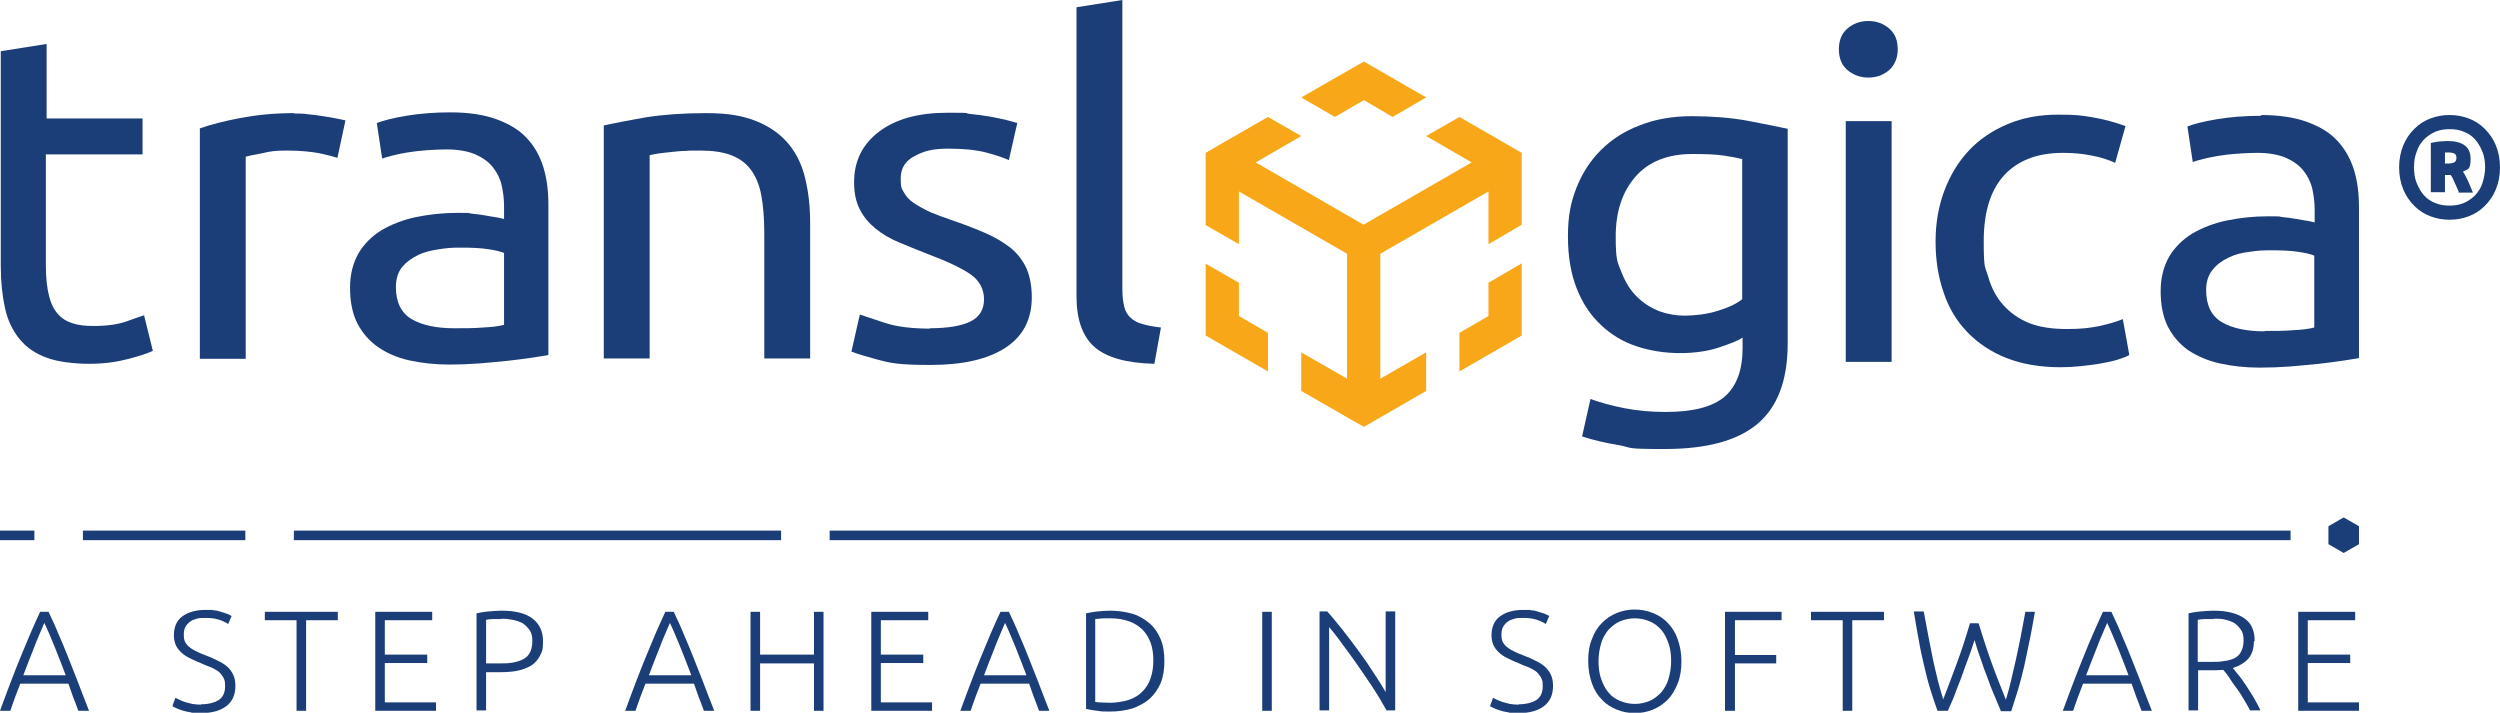 <?xml version="1.0" encoding="UTF-8"?>
<svg xmlns="http://www.w3.org/2000/svg" version="1.1" viewBox="0 0 654.2 186.5">
  <defs>
    <style>
      .cls-1 {
        fill: #f7a717;
      }

      .cls-2 {
        fill: #1b3e78;
      }

      .cls-3 {
        fill: none;
        stroke: #1b3e78;
        stroke-width: 2.5px;
      }
    </style>
  </defs>
  <g>
    <g id="Ebene_1">
      <g>
        <g>
          <path class="cls-2" d="M20.5,186c-.5-1.3-.9-2.5-1.4-3.7-.4-1.2-.8-2.3-1.2-3.4H5.3c-.4,1.1-.9,2.3-1.3,3.4-.4,1.2-.9,2.4-1.3,3.7H0c1-2.7,1.9-5.2,2.8-7.5.9-2.3,1.7-4.5,2.6-6.6s1.7-4.1,2.5-6c.8-1.9,1.7-3.8,2.6-5.8h2.2c.9,1.9,1.8,3.8,2.6,5.8.8,1.9,1.7,3.9,2.5,6s1.7,4.3,2.6,6.6c.9,2.3,1.8,4.8,2.9,7.5h-2.8ZM11.6,163c-.9,2.2-1.9,4.3-2.7,6.5-.9,2.2-1.8,4.6-2.8,7.2h11.1c-1-2.6-1.9-5-2.8-7.2-.9-2.2-1.8-4.4-2.8-6.5Z"></path>
          <path class="cls-2" d="M52.5,184.3c2,0,3.6-.4,4.7-1.1,1.1-.7,1.7-1.9,1.7-3.6s-.2-1.7-.5-2.4c-.4-.6-.8-1.2-1.4-1.6s-1.3-.8-2.1-1.1c-.8-.3-1.6-.6-2.4-1-1.1-.4-2-.9-2.9-1.3-.8-.4-1.6-.9-2.2-1.5-.6-.6-1.1-1.2-1.4-1.9-.3-.7-.5-1.6-.5-2.5,0-2.2.7-3.9,2.2-5,1.5-1.1,3.5-1.7,6.1-1.7s1.4,0,2.1.1c.7,0,1.3.2,1.9.4s1.1.3,1.6.5c.5.2.9.4,1.2.6l-.9,2.1c-.7-.5-1.6-.9-2.6-1.2-1-.3-2.1-.4-3.3-.4s-1.6,0-2.3.2c-.7.2-1.3.4-1.8.8-.5.4-.9.8-1.2,1.4-.3.5-.4,1.2-.4,2s.1,1.5.4,2,.7,1,1.3,1.4c.5.4,1.2.8,1.9,1.1.7.3,1.5.7,2.4,1,1,.4,2,.8,2.9,1.3.9.4,1.7.9,2.4,1.5.7.6,1.2,1.3,1.6,2.1.4.8.6,1.8.6,3,0,2.3-.8,4.1-2.4,5.3-1.6,1.2-3.8,1.8-6.6,1.8s-1.9,0-2.7-.2c-.8-.1-1.6-.3-2.2-.5-.6-.2-1.2-.4-1.6-.6s-.8-.4-1-.5l.8-2.2c.2.1.6.3,1,.5.4.2.9.4,1.5.6.6.2,1.2.3,1.9.5.7.1,1.5.2,2.4.2Z"></path>
          <path class="cls-2" d="M88.4,160.1v2.2h-8.3v23.7h-2.5v-23.7h-8.3v-2.2h19.1Z"></path>
          <path class="cls-2" d="M98.2,186v-25.9h14.9v2.2h-12.4v9h11.1v2.2h-11.1v10.3h13.4v2.2h-15.9Z"></path>
          <path class="cls-2" d="M131.2,159.8c3.7,0,6.4.7,8.2,2.1s2.7,3.4,2.7,5.9-.3,2.7-.8,3.8c-.5,1-1.3,1.9-2.2,2.5-1,.6-2.2,1.1-3.6,1.4s-3,.4-4.8.4h-3.5v10h-2.5v-25.4c.9-.2,1.9-.4,3.2-.5,1.2-.1,2.3-.2,3.4-.2ZM131.3,162c-.9,0-1.8,0-2.4,0-.7,0-1.2.1-1.7.2v11.4h3.2c1.4,0,2.6,0,3.7-.2,1.1-.2,2.1-.5,2.8-.9.8-.4,1.4-1,1.8-1.8.4-.8.6-1.8.6-3s-.2-2.1-.7-2.8c-.5-.7-1.1-1.3-1.8-1.8-.8-.4-1.6-.7-2.6-.9s-2-.3-3-.3Z"></path>
          <path class="cls-2" d="M184.2,186c-.5-1.3-.9-2.5-1.4-3.7-.4-1.2-.8-2.3-1.2-3.4h-12.7c-.4,1.1-.9,2.3-1.3,3.4-.4,1.2-.9,2.4-1.3,3.7h-2.7c1-2.7,1.9-5.2,2.8-7.5.9-2.3,1.7-4.5,2.6-6.6s1.7-4.1,2.5-6c.8-1.9,1.7-3.8,2.6-5.8h2.2c.9,1.9,1.8,3.8,2.6,5.8.8,1.9,1.7,3.9,2.5,6s1.7,4.3,2.6,6.6c.9,2.3,1.8,4.8,2.9,7.5h-2.8ZM175.3,163c-.9,2.2-1.9,4.3-2.7,6.5-.9,2.2-1.8,4.6-2.8,7.2h11.1c-1-2.6-1.9-5-2.8-7.2-.9-2.2-1.8-4.4-2.8-6.5Z"></path>
          <path class="cls-2" d="M213,160.1h2.5v25.9h-2.5v-12.4h-14.1v12.4h-2.5v-25.9h2.5v11.2h14.1v-11.2Z"></path>
          <path class="cls-2" d="M228,186v-25.9h14.9v2.2h-12.4v9h11.1v2.2h-11.1v10.3h13.4v2.2h-15.9Z"></path>
          <path class="cls-2" d="M271.9,186c-.5-1.3-.9-2.5-1.4-3.7-.4-1.2-.8-2.3-1.2-3.4h-12.7c-.4,1.1-.9,2.3-1.3,3.4-.4,1.2-.9,2.4-1.3,3.7h-2.7c1-2.7,1.9-5.2,2.8-7.5.9-2.3,1.7-4.5,2.6-6.6s1.7-4.1,2.5-6c.8-1.9,1.7-3.8,2.6-5.8h2.2c.9,1.9,1.8,3.8,2.6,5.8.8,1.9,1.7,3.9,2.5,6s1.7,4.3,2.6,6.6c.9,2.3,1.8,4.8,2.9,7.5h-2.8ZM263,163c-.9,2.2-1.9,4.3-2.7,6.5-.9,2.2-1.8,4.6-2.8,7.2h11.1c-1-2.6-1.9-5-2.8-7.2-.9-2.2-1.8-4.4-2.8-6.5Z"></path>
          <path class="cls-2" d="M304.7,173c0,2.2-.3,4.1-1,5.8-.7,1.6-1.7,3-2.9,4.1-1.3,1.1-2.8,1.9-4.5,2.5-1.7.5-3.7.8-5.8.8s-2.1,0-3.3-.2c-1.1-.1-2.2-.3-3-.5v-25c.9-.2,1.9-.4,3-.5,1.1-.1,2.2-.2,3.3-.2,2.1,0,4,.3,5.8.8,1.7.5,3.2,1.4,4.5,2.5,1.3,1.1,2.2,2.5,2.9,4.1.7,1.6,1,3.6,1,5.8ZM286.6,183.7c.1,0,.5,0,1.1.1.6,0,1.6.1,2.9.1s3.5-.3,4.9-.8c1.4-.5,2.6-1.2,3.5-2.2.9-.9,1.7-2.1,2.1-3.5.5-1.4.7-2.9.7-4.6s-.2-3.2-.7-4.6c-.5-1.3-1.2-2.5-2.1-3.4-.9-.9-2.1-1.7-3.5-2.2-1.4-.5-3-.8-4.9-.8s-2.3,0-2.9.1c-.6,0-1,.1-1.1.1v21.4Z"></path>
          <path class="cls-2" d="M330.3,160.1h2.5v25.9h-2.5v-25.9Z"></path>
          <path class="cls-2" d="M362.9,186c-.5-.9-1.1-1.9-1.8-3.1s-1.5-2.4-2.4-3.8c-.9-1.3-1.8-2.7-2.8-4.1-1-1.4-1.9-2.8-2.9-4.1-1-1.3-1.9-2.6-2.8-3.8-.9-1.2-1.7-2.2-2.4-3v21.8h-2.5v-25.9h2c1.3,1.4,2.6,3.1,4.1,4.9,1.5,1.9,2.9,3.8,4.3,5.7s2.7,3.8,3.9,5.7c1.2,1.8,2.2,3.4,3,4.8v-21.1h2.5v25.9h-2.1Z"></path>
          <path class="cls-2" d="M397.3,184.3c2,0,3.6-.4,4.7-1.1,1.1-.7,1.7-1.9,1.7-3.6s-.2-1.7-.5-2.4c-.4-.6-.8-1.2-1.4-1.6s-1.3-.8-2.1-1.1c-.8-.3-1.6-.6-2.4-1-1.1-.4-2-.9-2.9-1.3-.8-.4-1.6-.9-2.2-1.5-.6-.6-1.1-1.2-1.4-1.9-.3-.7-.5-1.6-.5-2.5,0-2.2.7-3.9,2.2-5,1.5-1.1,3.5-1.7,6.1-1.7s1.4,0,2.1.1c.7,0,1.3.2,1.9.4s1.1.3,1.6.5c.5.2.9.4,1.2.6l-.9,2.1c-.7-.5-1.6-.9-2.6-1.2-1-.3-2.1-.4-3.3-.4s-1.6,0-2.3.2c-.7.2-1.3.4-1.8.8-.5.4-.9.8-1.2,1.4s-.4,1.2-.4,2,.1,1.5.4,2,.7,1,1.3,1.4c.5.4,1.2.8,1.9,1.1.7.3,1.5.7,2.4,1,1,.4,2,.8,2.9,1.3.9.4,1.7.9,2.4,1.5.7.6,1.2,1.3,1.6,2.1.4.8.6,1.8.6,3,0,2.3-.8,4.1-2.4,5.3-1.6,1.2-3.8,1.8-6.6,1.8s-1.9,0-2.7-.2c-.8-.1-1.6-.3-2.2-.5-.6-.2-1.2-.4-1.6-.6s-.8-.4-1-.5l.8-2.2c.2.1.6.3,1,.5.4.2.9.4,1.5.6.6.2,1.2.3,1.9.5.7.1,1.5.2,2.4.2Z"></path>
          <path class="cls-2" d="M440,173c0,2.2-.3,4.2-1,5.9s-1.5,3.1-2.6,4.2c-1.1,1.1-2.4,2-3.9,2.6-1.5.6-3,.9-4.7.9s-3.2-.3-4.7-.9c-1.5-.6-2.8-1.4-3.9-2.6-1.1-1.1-2-2.5-2.6-4.2-.6-1.7-1-3.6-1-5.9s.3-4.2,1-5.8c.6-1.7,1.5-3.1,2.6-4.2,1.1-1.1,2.4-2,3.9-2.6,1.5-.6,3-.9,4.7-.9s3.2.3,4.7.9c1.5.6,2.8,1.4,3.9,2.6,1.1,1.1,2,2.5,2.6,4.2s1,3.6,1,5.8ZM437.3,173c0-1.7-.2-3.3-.7-4.7s-1.1-2.6-1.9-3.5-1.8-1.7-3-2.2c-1.2-.5-2.5-.8-3.9-.8s-2.7.3-3.9.8c-1.2.5-2.1,1.3-3,2.2-.8,1-1.5,2.1-1.9,3.5s-.7,2.9-.7,4.7.2,3.3.7,4.7,1.1,2.6,1.9,3.5c.8,1,1.8,1.7,3,2.2,1.2.5,2.5.8,3.9.8s2.7-.3,3.9-.8c1.2-.5,2.1-1.3,3-2.2.8-1,1.5-2.1,1.9-3.5s.7-2.9.7-4.7Z"></path>
          <path class="cls-2" d="M451.4,186v-25.9h14.8v2.2h-12.2v9.1h10.8v2.2h-10.8v12.4h-2.5Z"></path>
          <path class="cls-2" d="M493,160.1v2.2h-8.3v23.7h-2.5v-23.7h-8.3v-2.2h19.1Z"></path>
          <path class="cls-2" d="M517.8,163.2c1.2,4,2.4,7.6,3.6,10.9,1.2,3.3,2.4,6.2,3.5,9,.9-2.9,1.7-6.4,2.6-10.4.9-4,1.7-8.2,2.5-12.6h2.5c-.5,2.7-.9,5.2-1.4,7.5-.5,2.3-.9,4.5-1.4,6.7-.5,2.1-1,4.1-1.6,6.1-.6,1.9-1.2,3.8-1.8,5.7h-2.7c-.6-1.4-1.2-2.8-1.8-4.3-.6-1.4-1.2-2.9-1.7-4.4-.6-1.5-1.2-3.1-1.7-4.7-.6-1.6-1.2-3.4-1.7-5.2-.6,1.9-1.2,3.6-1.8,5.2-.6,1.6-1.2,3.2-1.7,4.7-.6,1.5-1.2,3-1.7,4.4s-1.2,2.8-1.8,4.2h-2.7c-.7-1.9-1.3-3.8-1.9-5.7-.6-1.9-1.1-4-1.6-6.1-.5-2.1-1-4.3-1.4-6.7-.4-2.3-.9-4.8-1.3-7.5h2.6c.4,2.2.8,4.3,1.2,6.4s.8,4.1,1.2,6.1.9,3.8,1.3,5.6c.5,1.8.9,3.4,1.4,4.9,1.1-2.8,2.2-5.8,3.4-9,1.2-3.2,2.4-6.8,3.6-10.9h2.2Z"></path>
          <path class="cls-2" d="M560.4,186c-.5-1.3-.9-2.5-1.4-3.7-.4-1.2-.8-2.3-1.2-3.4h-12.7c-.4,1.1-.9,2.3-1.3,3.4-.4,1.2-.9,2.4-1.3,3.7h-2.7c1-2.7,1.9-5.2,2.8-7.5s1.7-4.5,2.6-6.6c.8-2.1,1.7-4.1,2.5-6,.8-1.9,1.7-3.8,2.6-5.8h2.2c.9,1.9,1.8,3.8,2.6,5.8s1.7,3.9,2.5,6c.8,2.1,1.7,4.3,2.6,6.6.9,2.3,1.8,4.8,2.9,7.5h-2.8ZM551.4,163c-.9,2.2-1.9,4.3-2.7,6.5-.9,2.2-1.8,4.6-2.8,7.2h11.1c-1-2.6-1.9-5-2.8-7.2-.9-2.2-1.8-4.4-2.8-6.5Z"></path>
          <path class="cls-2" d="M589.8,167.8c0,1.9-.5,3.5-1.5,4.6-1,1.1-2.4,1.9-4,2.4.4.5.9,1.2,1.6,2s1.3,1.8,2,2.8c.7,1,1.3,2.1,2,3.2.6,1.1,1.2,2.1,1.6,3.1h-2.7c-.5-1-1.1-2-1.7-3-.6-1-1.2-2-1.9-2.9s-1.3-1.8-1.8-2.6-1.1-1.5-1.6-2.1c-.8,0-1.6.1-2.4.1h-4.2v10.5h-2.5v-25.4c.9-.2,1.9-.4,3.2-.5,1.2-.1,2.3-.2,3.3-.2,3.6,0,6.2.7,8.1,2s2.7,3.3,2.7,6ZM579.4,162c-.9,0-1.8,0-2.5,0-.7,0-1.3.1-1.8.2v11h3.5c1.2,0,2.3,0,3.3-.2,1-.1,2-.4,2.7-.7.8-.4,1.4-.9,1.8-1.7.4-.7.7-1.7.7-3s-.2-2.1-.7-2.8-1-1.3-1.8-1.8c-.7-.4-1.6-.7-2.5-.9s-1.9-.2-2.9-.2Z"></path>
          <path class="cls-2" d="M601.4,186v-25.9h14.9v2.2h-12.4v9h11.1v2.2h-11.1v10.3h13.4v2.2h-15.9Z"></path>
        </g>
        <g>
          <path class="cls-2" d="M12,31h25.3v9.4H12v29.1c0,3.2.3,5.8.8,7.8.5,2.1,1.3,3.7,2.3,4.8,1,1.2,2.3,2,3.9,2.5,1.5.5,3.3.7,5.4.7,3.6,0,6.5-.4,8.7-1.2,2.2-.8,3.7-1.3,4.6-1.6l2.3,9.3c-1.2.6-3.3,1.3-6.3,2.1-3,.8-6.4,1.3-10.3,1.3s-8.3-.5-11.2-1.6c-3-1.1-5.3-2.7-7.1-4.9-1.8-2.2-3.1-4.9-3.8-8.1-.7-3.2-1.1-6.9-1.1-11.1V13.4l12-1.9v19.5Z"></path>
          <path class="cls-2" d="M77.1,29.7c1,0,2.2,0,3.5.2,1.3.1,2.6.3,3.9.5,1.3.2,2.5.4,3.5.6,1.1.2,1.9.4,2.4.5l-2.1,9.8c-.9-.3-2.5-.7-4.7-1.2-2.2-.4-5-.7-8.4-.7s-4.4.2-6.6.7c-2.2.4-3.6.7-4.3.9v52.9h-12v-60.3c2.8-1,6.3-1.9,10.5-2.7,4.2-.8,8.9-1.3,14.1-1.3"></path>
          <path class="cls-2" d="M117.8,29.4c4.8,0,8.8.6,12.1,1.8,3.3,1.2,6,2.8,8,5,2,2.1,3.4,4.7,4.3,7.6.9,2.9,1.3,6.2,1.3,9.7v39.4c-1,.2-2.5.4-4.3.7-1.8.3-3.9.5-6.2.8-2.3.2-4.8.5-7.5.7-2.7.2-5.4.3-8,.3-3.8,0-7.2-.4-10.4-1.1-3.2-.7-5.9-1.9-8.2-3.5-2.3-1.6-4.1-3.7-5.4-6.2-1.3-2.6-1.9-5.7-1.9-9.3s.8-6.5,2.2-9c1.5-2.5,3.5-4.5,6.1-6.1,2.6-1.5,5.6-2.7,9-3.4,3.4-.7,7-1.1,10.8-1.1s2.4,0,3.7.2c1.3.1,2.5.3,3.7.5,1.2.2,2.2.4,3,.5.9.2,1.5.3,1.8.4v-3.2c0-1.9-.2-3.7-.6-5.5-.4-1.8-1.2-3.4-2.3-4.8-1.1-1.4-2.6-2.5-4.6-3.4-1.9-.8-4.4-1.3-7.5-1.3s-7.4.3-10.3.8c-3,.5-5.2,1.1-6.6,1.6l-1.4-9.3c1.5-.6,4.1-1.3,7.7-1.9,3.6-.6,7.5-.9,11.7-.9M118.9,85.9c2.8,0,5.3,0,7.5-.2,2.2-.1,4-.3,5.5-.7v-18.8c-.9-.4-2.2-.7-4.2-1-1.9-.3-4.3-.4-7-.4s-3.7.1-5.7.4-3.9.7-5.5,1.5c-1.7.8-3.1,1.8-4.2,3.1-1.1,1.3-1.7,3.1-1.7,5.3,0,4,1.4,6.8,4.1,8.4,2.7,1.6,6.5,2.4,11.2,2.4"></path>
          <path class="cls-2" d="M158.1,32.8c2.7-.6,6.4-1.3,10.9-2.1,4.5-.7,9.8-1.1,15.7-1.1s9.7.7,13.2,2.1c3.5,1.4,6.3,3.4,8.4,5.9,2.1,2.5,3.6,5.6,4.4,9.1.9,3.6,1.3,7.5,1.3,11.7v35.4h-12v-32.9c0-3.9-.3-7.2-.8-9.9s-1.5-5-2.8-6.7c-1.3-1.7-3-2.9-5.1-3.7-2.1-.8-4.8-1.2-8-1.2s-2.6,0-4,.1c-1.4,0-2.7.2-3.9.3-1.2.1-2.4.3-3.3.4-1,.2-1.7.3-2.1.4v53.2h-12v-61.2Z"></path>
          <path class="cls-2" d="M243.1,85.9c4.9,0,8.5-.6,10.9-1.8,2.4-1.2,3.5-3.2,3.5-5.8s-1.2-4.9-3.5-6.5c-2.3-1.6-6.1-3.4-11.4-5.4-2.6-1-5-2-7.4-3-2.4-1-4.4-2.2-6.1-3.6-1.7-1.4-3.1-3-4.1-5-1-1.9-1.5-4.3-1.5-7.1,0-5.6,2.2-10,6.6-13.3,4.4-3.3,10.3-4.9,17.9-4.9s3.8.1,5.7.3c1.9.2,3.6.4,5.3.7,1.6.3,3.1.6,4.3.9,1.2.3,2.2.6,2.9.8l-2.2,9.7c-1.3-.6-3.3-1.3-6-2-2.7-.7-6-1-9.9-1s-6.3.6-8.7,1.9c-2.5,1.3-3.7,3.2-3.7,5.9s.3,2.6.8,3.6c.6,1.1,1.4,2,2.6,2.8,1.2.8,2.6,1.6,4.3,2.4,1.7.7,3.8,1.5,6.2,2.3,3.2,1.1,6,2.2,8.5,3.3,2.5,1.1,4.6,2.4,6.4,3.8,1.8,1.5,3.1,3.2,4.1,5.3.9,2.1,1.4,4.6,1.4,7.6,0,5.8-2.3,10.2-6.9,13.2-4.6,3-11.1,4.5-19.6,4.5s-10.5-.5-13.9-1.4c-3.3-.9-5.6-1.6-6.8-2.1l2.2-9.7c1.4.5,3.6,1.2,6.6,2.2,3,1,7,1.5,12,1.5"></path>
          <path class="cls-2" d="M302,95.2c-7.4-.2-12.6-1.7-15.7-4.5-3.1-2.8-4.6-7.2-4.6-13.2V1.9l12-1.9v75.7c0,1.9.2,3.4.5,4.6.3,1.2.9,2.2,1.7,2.9.8.7,1.8,1.3,3.1,1.6,1.3.4,2.9.7,4.8.9l-1.7,9.4Z"></path>
          <path class="cls-2" d="M455.9,88.4c-1,.7-3,1.5-6,2.5-3,1-6.4,1.5-10.3,1.5s-7.8-.6-11.4-1.8-6.7-3.1-9.3-5.6c-2.7-2.5-4.8-5.7-6.3-9.5-1.5-3.8-2.3-8.3-2.3-13.6s.7-8.8,2.2-12.7c1.5-3.8,3.6-7.1,6.4-9.9,2.8-2.8,6.2-5,10.2-6.5,4-1.6,8.6-2.4,13.6-2.4s10.4.4,14.6,1.2c4.2.8,7.7,1.5,10.5,2.1v56.2c0,9.7-2.7,16.7-8,21.1-5.3,4.4-13.4,6.5-24.2,6.5s-8.2-.3-11.9-1c-3.7-.6-7-1.4-9.7-2.3l2.2-9.8c2.4.9,5.3,1.7,8.8,2.4,3.5.7,7.1,1,10.9,1,7.1,0,12.2-1.3,15.4-4,3.1-2.7,4.7-6.9,4.7-12.7v-2.7ZM455.8,41.6c-1.2-.3-2.8-.6-4.8-.9-2-.3-4.7-.4-8.2-.4-6.4,0-11.4,2-14.8,5.9-3.5,4-5.2,9.2-5.2,15.7s.5,6.7,1.5,9.3c1,2.6,2.3,4.7,4,6.4,1.7,1.7,3.6,2.9,5.8,3.8,2.2.8,4.4,1.2,6.8,1.2s6.1-.4,8.7-1.3c2.7-.8,4.8-1.8,6.3-3v-36.8Z"></path>
          <path class="cls-2" d="M488.9,20.3c-2.1,0-4-.7-5.5-2-1.5-1.3-2.2-3.1-2.2-5.4s.7-4.1,2.2-5.4c1.5-1.3,3.3-2,5.5-2s4,.7,5.5,2c1.5,1.3,2.2,3.1,2.2,5.4s-.8,4.1-2.2,5.4c-1.5,1.3-3.3,2-5.5,2M495,94.7h-12V31.7h12v63Z"></path>
          <path class="cls-2" d="M539.3,96.1c-5.4,0-10.1-.8-14.2-2.4-4.1-1.6-7.5-3.9-10.3-6.8-2.8-2.9-4.9-6.4-6.2-10.4-1.4-4-2.1-8.4-2.1-13.3s.8-9.3,2.3-13.3c1.5-4,3.6-7.5,6.4-10.5,2.7-2.9,6.1-5.2,10.1-6.9,4-1.7,8.4-2.5,13.3-2.5s6,.2,9,.7c3,.5,5.9,1.3,8.6,2.3l-2.7,9.6c-1.8-.8-3.9-1.5-6.2-1.9-2.4-.5-4.9-.7-7.5-.7-6.7,0-11.8,2-15.4,5.9-3.6,4-5.3,9.7-5.3,17.3s.4,6.5,1.2,9.3c.8,2.8,2.1,5.3,3.9,7.3,1.8,2,4,3.6,6.7,4.7,2.7,1.1,6.1,1.6,10,1.6s6-.3,8.6-.8c2.6-.6,4.6-1.2,6-1.8l1.7,9.4c-.7.4-1.7.8-3,1.2-1.3.4-2.7.7-4.4,1-1.6.3-3.4.5-5.2.7-1.8.2-3.6.3-5.3.3"></path>
          <path class="cls-2" d="M591.6,30.1c4.8,0,8.8.6,12.1,1.8,3.3,1.2,6,2.8,8,5s3.4,4.7,4.3,7.6c.9,2.9,1.3,6.2,1.3,9.8v39.4c-1,.2-2.5.4-4.3.7-1.8.3-3.9.5-6.2.8-2.3.2-4.8.5-7.5.7-2.7.2-5.4.3-8,.3-3.8,0-7.2-.4-10.4-1.1-3.2-.7-5.9-1.9-8.2-3.4-2.3-1.6-4.1-3.7-5.4-6.2-1.3-2.6-1.9-5.7-1.9-9.3s.8-6.5,2.2-9c1.5-2.5,3.5-4.5,6.1-6.1,2.6-1.5,5.6-2.7,9-3.4,3.4-.7,7-1.1,10.8-1.1s2.4,0,3.7.2c1.3.1,2.5.3,3.7.5,1.2.2,2.2.4,3,.5.9.2,1.5.3,1.8.4v-3.2c0-1.9-.2-3.7-.6-5.5-.4-1.8-1.2-3.4-2.3-4.8-1.1-1.4-2.6-2.5-4.6-3.4-1.9-.8-4.4-1.3-7.5-1.3s-7.4.3-10.3.8c-3,.5-5.2,1.1-6.6,1.6l-1.4-9.3c1.5-.6,4.1-1.3,7.7-1.9,3.6-.6,7.5-.9,11.7-.9M592.6,86.6c2.8,0,5.3,0,7.5-.2,2.2-.1,4-.3,5.5-.7v-18.8c-.9-.4-2.2-.7-4.2-1-1.9-.3-4.3-.4-7-.4s-3.7.1-5.7.4c-2,.2-3.9.7-5.5,1.5-1.7.8-3.1,1.8-4.2,3.2-1.1,1.3-1.7,3.1-1.7,5.3,0,4,1.4,6.8,4.1,8.4,2.7,1.6,6.5,2.4,11.2,2.4"></path>
        </g>
        <polygon class="cls-1" points="349.3 30.6 356.9 26.2 364.4 30.6 373.2 25.5 356.9 16.1 340.5 25.5 349.3 30.6"></polygon>
        <polygon class="cls-1" points="331.8 87.1 324.2 82.7 324.2 74 315.5 69 315.5 87.8 331.8 97.2 331.8 87.1"></polygon>
        <polygon class="cls-1" points="373.2 92.2 361.2 99.1 361.2 66.4 389.5 50.1 389.5 63.9 398.2 58.8 398.2 45 398.2 40 381.9 30.6 373.2 35.6 385.1 42.5 356.8 58.8 328.6 42.5 340.5 35.6 331.8 30.6 319.8 37.5 315.5 40 315.5 45.1 315.5 58.9 324.2 63.9 324.2 50.1 352.5 66.4 352.5 99.1 340.5 92.2 340.5 102.3 352.5 109.2 356.9 111.7 373.2 102.3 373.2 92.2"></polygon>
        <polygon class="cls-1" points="389.5 74 389.5 82.7 381.9 87.1 381.9 97.2 398.2 87.8 398.2 68.9 389.5 74"></polygon>
        <line class="cls-3" x1="217.1" y1="140.1" x2="599.4" y2="140.1"></line>
        <line class="cls-3" x1="76.9" y1="140.1" x2="204.4" y2="140.1"></line>
        <line class="cls-3" x1="21.7" y1="140.1" x2="64.2" y2="140.1"></line>
        <line class="cls-3" x1="0" y1="140.1" x2="9" y2="140.1"></line>
        <polygon class="cls-2" points="609.3 137.7 609.3 142.4 613.3 144.7 617.3 142.4 617.3 137.7 613.3 135.4 609.3 137.7"></polygon>
        <path class="cls-2" d="M654.2,43.8c0,2.2-.4,4.1-1.1,5.8s-1.7,3.1-2.9,4.3c-1.2,1.2-2.6,2.1-4.2,2.7s-3.2.9-5,.9-3.4-.3-5-.9-3-1.5-4.2-2.7c-1.2-1.2-2.2-2.6-2.9-4.3s-1.1-3.6-1.1-5.8.4-4.1,1.1-5.8c.7-1.7,1.7-3.1,2.9-4.3,1.2-1.2,2.6-2.1,4.2-2.7,1.6-.6,3.2-.9,5-.9s3.4.3,5,.9c1.6.6,3,1.5,4.2,2.7,1.2,1.2,2.2,2.6,2.9,4.3.7,1.7,1.1,3.6,1.1,5.8ZM650.3,43.8c0-1.5-.2-2.9-.7-4.1s-1.1-2.3-1.9-3.2c-.8-.9-1.8-1.6-2.9-2-1.1-.5-2.4-.7-3.8-.7s-2.6.2-3.8.7c-1.1.5-2.1,1.2-2.9,2-.8.9-1.5,1.9-1.9,3.2-.5,1.2-.7,2.6-.7,4.1s.2,2.9.7,4.1c.5,1.2,1.1,2.3,1.9,3.2.8.9,1.8,1.6,2.9,2,1.1.5,2.4.7,3.8.7s2.6-.2,3.8-.7c1.1-.5,2.1-1.2,2.9-2,.8-.9,1.5-1.9,1.9-3.2s.7-2.6.7-4.1ZM643.4,50.2c-.4-1-.8-1.8-1.1-2.5-.3-.7-.6-1.4-1-1.9h-1.5v4.5h-3.7v-12.9c.9-.2,1.7-.3,2.4-.4.7,0,1.4-.1,1.9-.1,4,0,6.1,1.5,6.1,4.6s-.7,2.7-2,3.4c.3.4.5.8.7,1.2.2.4.4.8.6,1.2.2.4.4.9.6,1.4.2.5.5,1.1.7,1.7h-3.8ZM639.7,42.8h.7c.8,0,1.4-.1,1.8-.3.4-.2.6-.6.6-1.2s-.2-.9-.5-1.1c-.4-.2-.9-.3-1.5-.3s-.4,0-.5,0c-.2,0-.3,0-.5,0v2.8Z"></path>
      </g>
    </g>
  </g>
</svg>
